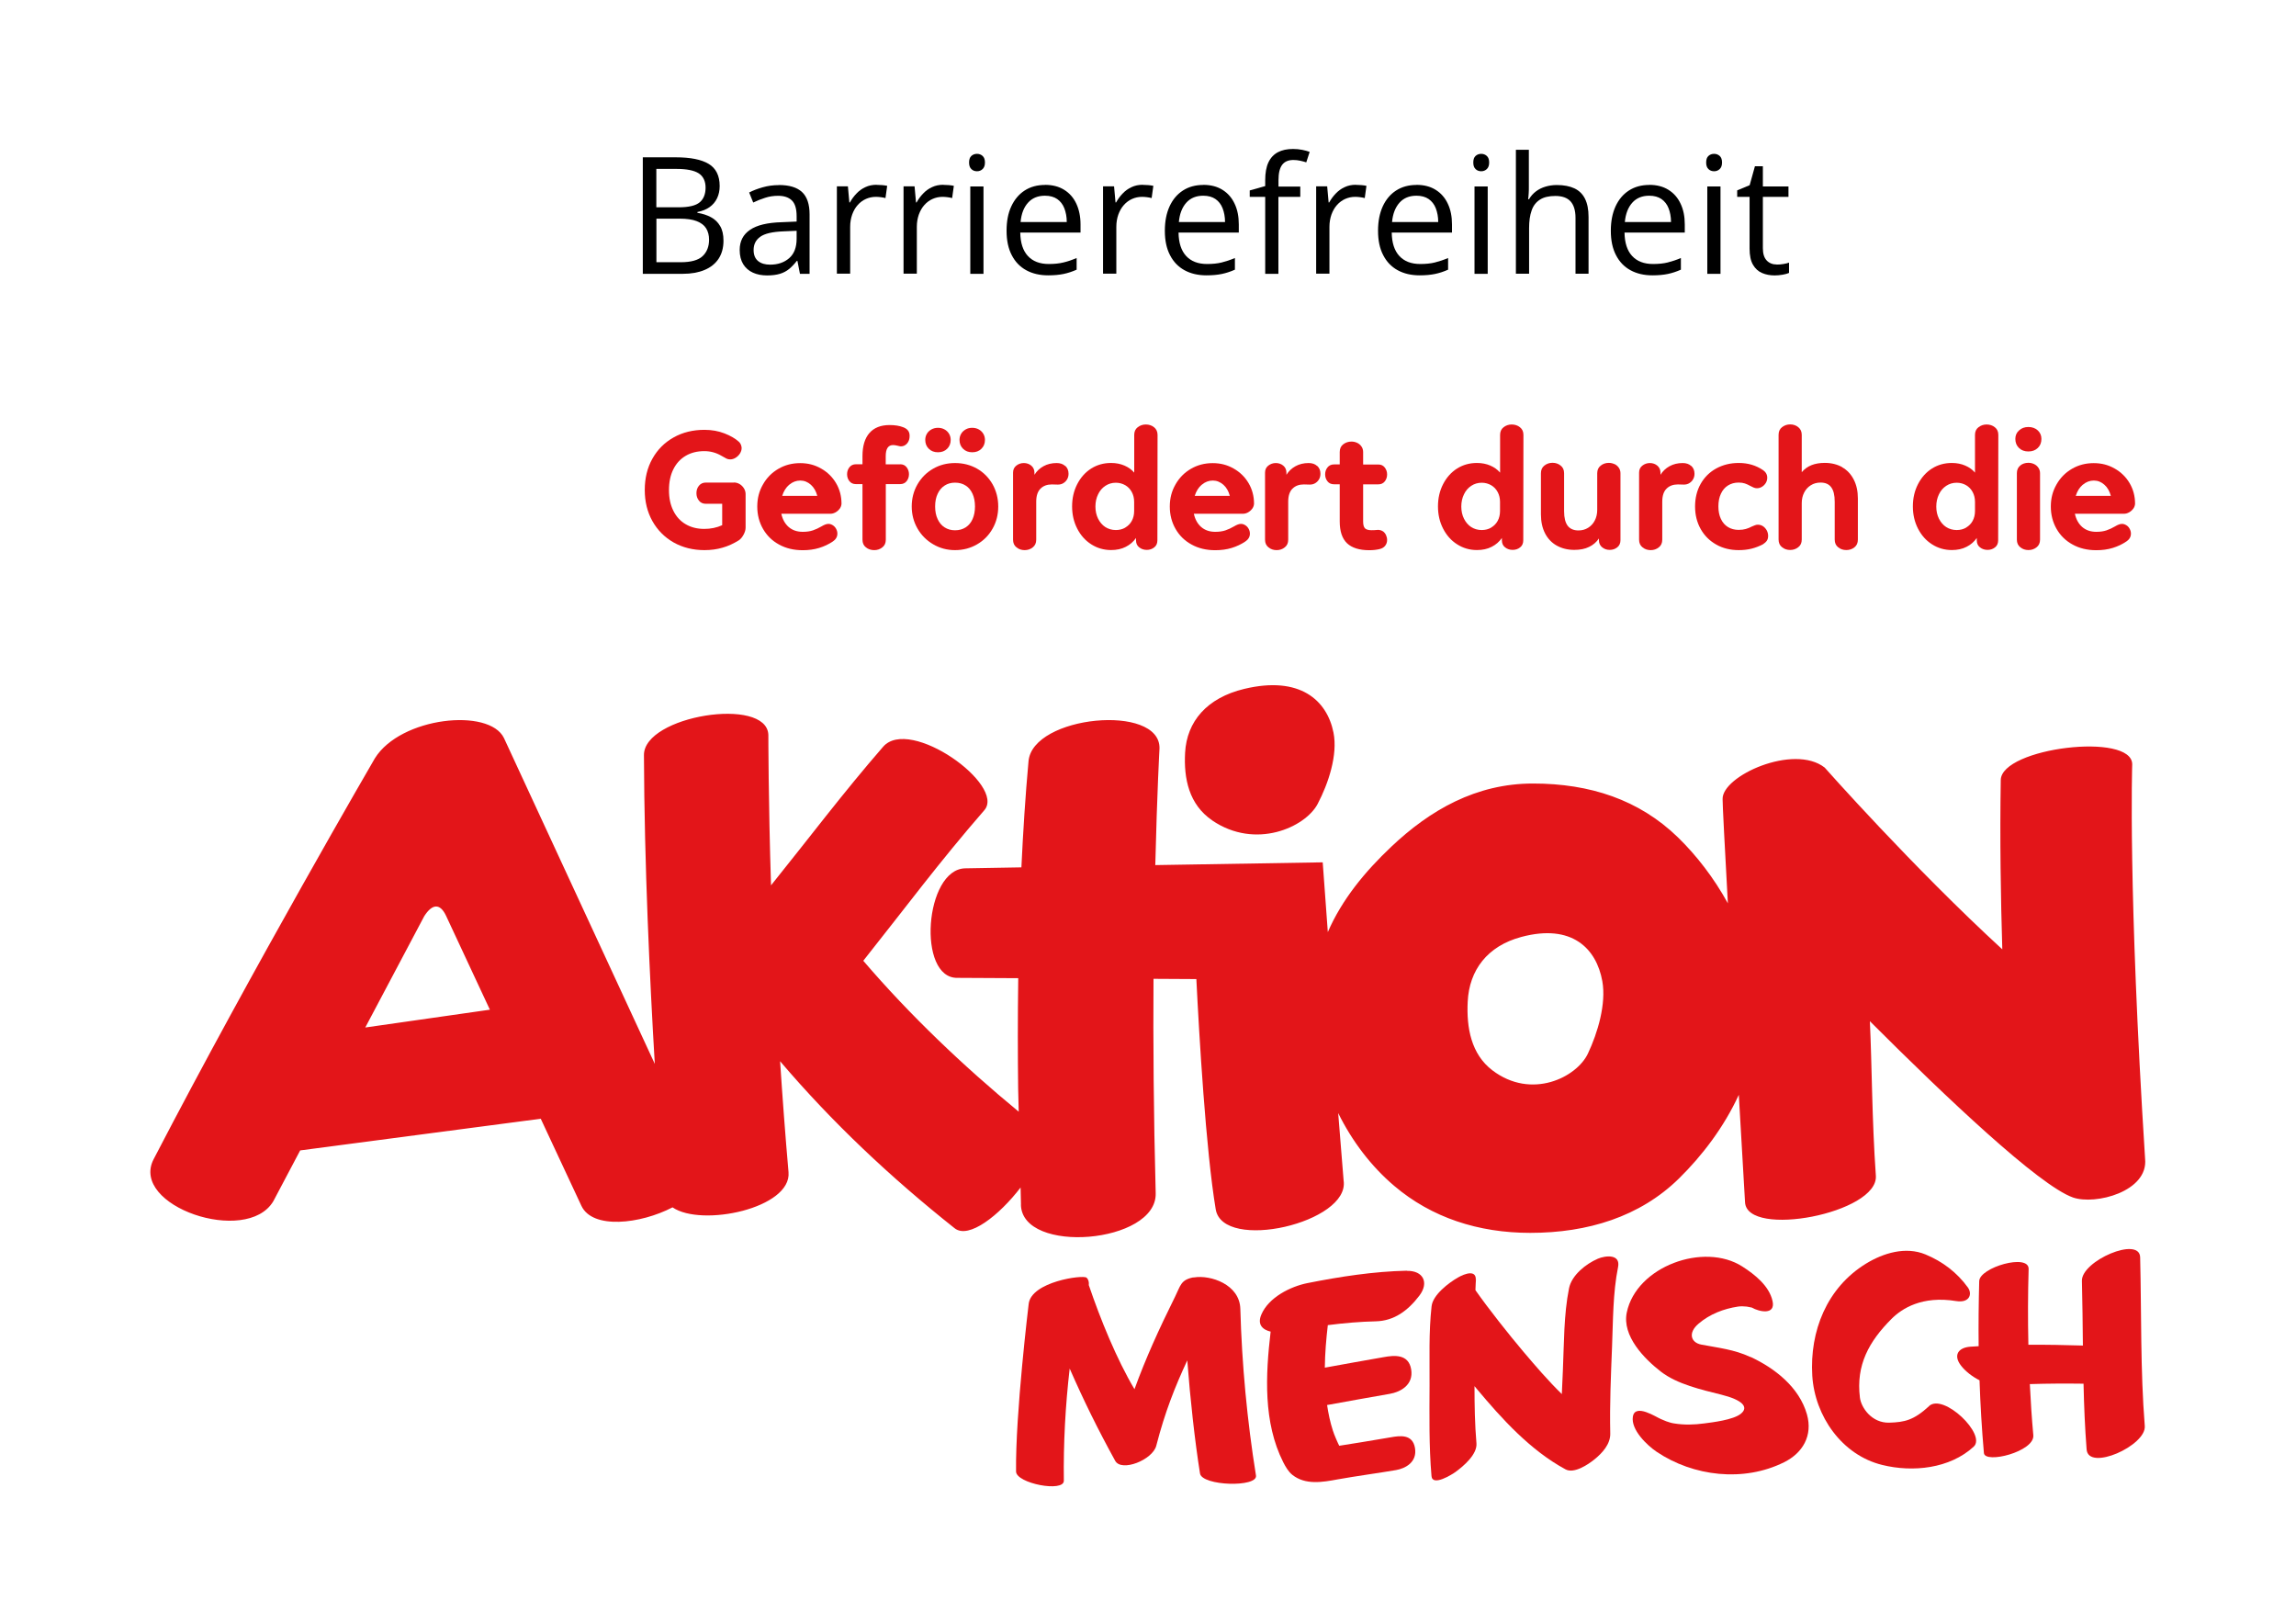 <?xml version="1.0" encoding="UTF-8"?>
<svg xmlns="http://www.w3.org/2000/svg" id="Ebene_1" version="1.1" viewBox="0 0 283.46 200.33">
  <defs>
    <style>
      .st0 {
        fill: #e31519;
      }
    </style>
  </defs>
  <g>
    <path class="st0" d="M126.04,148.7c.11,6.22,16.81,4.82,16.64-1.4-.26-9.74-.32-18.72-.27-26.47l5.29.03c.35,7.02,1.17,21.11,2.39,28.42.88,5.29,16.61,1.66,15.79-3.56l-.67-8.32c1.73,3.5,4.09,6.59,6.92,8.99,4.61,3.92,10.39,5.8,16.79,5.8,7.1,0,13.55-1.99,18.36-6.71,2.89-2.84,5.57-6.37,7.39-10.33.44,7.55.77,13.27.77,13.27.26,4.44,16.48,1.35,16.15-3.28-.49-6.96-.48-13.68-.74-19.08,9.4,9.4,20.89,20.28,25.07,21.76,2.76.97,9.33-.73,8.91-4.78-2.12-33.35-1.59-48.68-1.59-48.68.02-4.02-16.16-2.06-16.23,1.93-.12,7.3,0,14.64.19,20.9-11.03-10.12-21.93-22.44-21.93-22.44-3.81-2.98-12.71,1.03-12.6,3.91-.01.61.27,5.92.65,12.85-1.71-3.12-3.87-5.91-6.16-8.14-4.79-4.65-10.86-6.65-17.9-6.65s-12.72,3.29-17.48,7.79c-3.27,3.09-6.1,6.52-7.85,10.55l-.63-8.61-20.67.34c.22-9.05.52-14.42.52-14.42.08-5.55-15.66-4.05-16.17,1.59-.39,4.26-.67,8.7-.88,13.11l-6.93.12c-5.02.09-5.98,13.62-.96,13.52l7.5.04c-.07,4.96-.06,9.61-.01,13.65.01.52.04,1.55.07,2.83-6.84-5.63-13.49-11.97-19.19-18.63,5.3-6.67,9.35-12.15,14.94-18.58,2.7-3.1-9.19-11.63-12.49-7.84-4.92,5.66-9.13,11.26-13.84,17.11-.33-10.4-.33-18.59-.33-18.59-.21-4.77-15.38-2.36-15.36,2.51.05,13.48.72,27.69,1.34,38.12l-18.62-40.22c-1.81-3.76-12.76-2.62-15.94,2.5,0,0-15.02,25.8-27.31,49.48-3,5.78,11.48,10.71,14.77,5.2l3.32-6.28,29.7-3.91,5.02,10.75c1.37,2.93,7.26,2.26,11.25.19,3.6,2.47,14.71.11,14.32-4.34-.41-4.69-.75-9.28-1.04-13.7,6.43,7.56,13.66,14.36,21.55,20.62,1.74,1.38,5.51-1.6,8.14-5.03.02,1.09.04,1.87.05,2.11ZM181.2,123.65c.19-3.9,2.43-6.87,6.62-7.99,6.24-1.67,9.27,1.42,10,5.46.5,2.79-.57,6.38-1.78,8.94-1.37,2.91-6.95,5.75-11.8,2.06-2.62-2-3.2-5.26-3.04-8.47ZM45.09,126.85l7.29-13.76c.97-1.51,1.94-1.65,2.7-.02l5.4,11.57-15.39,2.2Z"></path>
    <path class="st0" d="M149.66,101.28c5.35,3.64,11.49.84,13.01-2.03,1.33-2.53,2.51-6.06,1.96-8.82-.8-3.99-4.15-7.04-11.02-5.39-4.62,1.11-7.09,4.03-7.3,7.88-.17,3.17.46,6.39,3.36,8.36Z"></path>
    <path class="st0" d="M257.03,158.12c.07,2.66.09,5.32.12,7.98-2.24-.07-4.48-.11-6.73-.1-.07-3.13-.06-6.26.03-9.35.05-1.96-6.06-.2-6.1,1.5-.07,2.66-.1,5.34-.07,8.03-.33.02-.67.03-1,.06-1.5.1-2.19,1.04-1.16,2.36.53.68,1.36,1.33,2.27,1.79.1,3.01.28,6.02.54,8.98.12,1.37,6.28-.17,6.1-2.2-.19-2.08-.33-4.19-.43-6.31,2.2-.07,4.42-.08,6.63-.05.06,2.71.17,5.42.38,8.12.22,2.73,7.38-.48,7.18-2.9-.55-6.91-.4-13.89-.57-20.82-.07-2.66-7.25.44-7.19,2.9Z"></path>
    <path class="st0" d="M238.16,173.58c-1.91,1.75-3.02,1.98-4.92,2.04-2.15.06-3.47-1.85-3.62-3.11-.49-3.99,1.1-6.9,3.91-9.71,1.27-1.26,3.74-2.88,7.98-2.19,1.65.26,2.02-.87,1.44-1.68-1.35-1.86-3.12-3.2-5.24-4.08-2.45-1.01-5.2-.17-7.34,1.14-4.83,2.97-6.96,8.32-6.63,13.83.31,4.98,3.65,9.8,8.64,11.02,3.77.93,8.33.46,11.29-2.26,1.61-1.48-3.73-6.64-5.52-5.01Z"></path>
    <path class="st0" d="M216.09,167.51c-2-.93-3.92-1.12-6.06-1.53-1.26-.24-1.68-1.43-.33-2.58,1.38-1.18,3.09-1.84,4.87-2.11.38-.06.71-.03,1.08,0,0,0,.51.11.62.12.94.54,2.94.95,2.57-.78-.4-1.89-2.22-3.32-3.74-4.29-4.73-3.03-13.07-.02-14.26,5.67-.61,2.91,2.17,5.73,4.21,7.31,2.02,1.56,5.02,2.23,7.45,2.84,2.57.64,3.46,1.52,2.42,2.36-.94.76-3.51,1.06-4.5,1.19-1.27.17-2.49.21-3.76,0-.36-.05-.61-.15-.95-.26-.02,0-.61-.25-.67-.28-.5-.19-3.18-1.99-3.45-.29-.26,1.62,1.76,3.54,2.93,4.33,4.53,3.05,10.74,3.78,15.73,1.3,2.33-1.15,3.57-3.31,2.83-5.92-.95-3.34-3.95-5.69-6.97-7.09Z"></path>
    <path class="st0" d="M197.25,155.39c-1.44.62-3.21,2.01-3.54,3.64-.66,3.29-.61,6.81-.76,10.15-.04.97-.09,1.94-.13,2.91-1.7-1.66-3.26-3.48-4.75-5.24-1.79-2.12-4.26-5.23-5.91-7.58,0-.04,0-.09,0-.13,0-.25.02-.5.03-.75,0-.14.08-.92,0-.27.16-1.45-1.34-.91-2.19-.42-1.15.66-3.11,2.14-3.26,3.56-.36,3.22-.23,6.5-.25,9.73-.01,3.73-.08,7.5.24,11.22.12,1.34,2.58-.23,2.96-.5,1-.73,2.71-2.18,2.59-3.55-.2-2.33-.24-4.69-.24-7.05.1.12.19.24.29.35,3.12,3.73,6.62,7.58,10.94,9.92,1.06.58,2.82-.61,3.57-1.22.97-.78,2-1.9,1.96-3.22-.08-3.55.08-7.12.22-10.67.13-3.24.1-6.65.74-9.84.34-1.65-1.53-1.46-2.52-1.04Z"></path>
    <path class="st0" d="M173.7,156.86c-4.11.09-8.25.73-12.28,1.53-2.11.42-4.79,1.77-5.69,3.87-.55,1.27.17,1.89,1.14,2.12-.63,5.37-.92,11.2,1.55,16.11.28.55.64,1.18,1.13,1.57,1.61,1.28,3.72.91,5.6.56,2.1-.38,5.11-.79,7.21-1.15,1.13-.2,2.63-.96,2.33-2.73-.3-1.75-1.88-1.51-3.01-1.31-2.58.45-4.83.8-6.34,1.04-.12-.21-.64-1.38-.79-1.89-.33-1.02-.55-2.07-.71-3.14.11-.01.21-.03.3-.05,2.48-.45,4.96-.9,7.45-1.33,1.28-.22,2.95-1.08,2.63-3.02-.32-1.93-2.11-1.74-3.39-1.51-2.42.42-4.85.86-7.27,1.3.02-1.77.17-3.54.37-5.25,2.03-.26,4.05-.43,5.91-.47,2.3-.05,4-1.34,5.4-3.18,1.21-1.6.47-3.09-1.55-3.05Z"></path>
    <path class="st0" d="M147.43,157.69c-.08,0-.15,0-.23.02-1.43.32-1.46,1.01-2.12,2.34-2,4.03-3.64,7.64-5.02,11.44-2.21-3.73-4.2-8.62-5.62-12.8,0-.01-.01-.02-.02-.03.04-.39-.03-.71-.28-.94-.44-.38-6.81.49-7.14,3.23,0,0-1.65,13.59-1.56,20.7.02,1.47,5.93,2.61,5.9,1.13-.06-4.65.19-9.25.72-13.84,1.75,3.99,3.49,7.52,5.62,11.39.78,1.41,4.61-.11,5.07-1.86,1.08-4.19,2.32-7.3,3.83-10.54.36,4.75.93,9.93,1.57,13.96.25,1.55,7.15,1.75,6.91.25-1.09-6.78-1.74-13.7-1.93-20.56-.08-3.05-3.71-4.22-5.71-3.89Z"></path>
  </g>
  <g>
    <path class="st0" d="M90.61,59.56c.25,0,.49.07.71.2.22.13.39.31.53.53.13.22.2.45.2.7v4.13c0,.28-.08.57-.25.88-.17.31-.36.55-.59.7-.66.41-1.33.72-2.02.91-.68.2-1.42.3-2.22.3-1.42,0-2.69-.32-3.81-.95-1.12-.64-1.99-1.52-2.62-2.64-.63-1.13-.94-2.4-.94-3.84s.31-2.73.94-3.85c.63-1.13,1.5-2,2.62-2.63,1.12-.63,2.39-.94,3.81-.94.9,0,1.73.15,2.47.44.75.29,1.35.64,1.8,1.05.11.11.19.23.24.37.05.14.08.27.08.39,0,.23-.07.44-.2.66-.13.21-.31.39-.53.53-.22.14-.45.21-.69.21-.16,0-.31-.03-.45-.1-.14-.07-.36-.19-.65-.36-.64-.37-1.33-.56-2.09-.56-.87,0-1.64.19-2.3.58-.66.39-1.16.94-1.52,1.66-.36.72-.54,1.58-.54,2.57s.18,1.83.54,2.55c.36.72.86,1.28,1.52,1.66.66.39,1.42.58,2.3.58.8,0,1.53-.15,2.21-.46v-2.64h-2.01c-.37,0-.66-.13-.86-.39-.21-.26-.31-.57-.31-.92s.1-.67.31-.92c.21-.26.49-.39.86-.39h3.44Z"></path>
    <path class="st0" d="M103.67,62.79c-.14.19-.31.34-.52.46-.21.11-.41.17-.63.17h-6.06c.15.69.45,1.23.9,1.63.46.4,1.04.6,1.74.6.49,0,.91-.06,1.26-.18.35-.12.7-.28,1.04-.48.19-.11.34-.19.48-.24.13-.05.26-.08.4-.08.19,0,.36.06.54.17.17.11.31.26.41.45.1.19.15.38.15.58,0,.4-.19.72-.56.97-.5.34-1.07.61-1.69.8-.62.19-1.3.28-2.03.28-1.1,0-2.07-.23-2.92-.7-.85-.46-1.51-1.11-1.98-1.93-.47-.82-.71-1.74-.71-2.76s.23-1.9.7-2.72c.46-.82,1.1-1.47,1.91-1.94.81-.47,1.7-.7,2.68-.7s1.8.22,2.58.66c.78.44,1.4,1.04,1.85,1.8.45.76.68,1.61.68,2.55-.01.23-.09.43-.23.63ZM97.44,59.83c-.4.34-.69.8-.87,1.38h4.33c-.15-.57-.41-1.03-.79-1.37-.38-.34-.82-.52-1.31-.52s-.95.17-1.35.51Z"></path>
    <path class="st0" d="M111.13,57.31c.34,0,.61.12.8.37.19.25.29.53.29.86s-.1.62-.29.86c-.19.24-.46.36-.8.36h-1.77v6.86c0,.41-.14.73-.43.95-.29.23-.62.34-1,.34s-.74-.11-1.02-.34c-.29-.22-.43-.54-.43-.95v-6.86h-.81c-.34,0-.61-.12-.8-.36-.19-.24-.29-.52-.29-.86s.1-.62.29-.86c.19-.24.46-.37.8-.37h.81v-1.01c0-1.25.29-2.2.86-2.85.58-.66,1.41-.98,2.49-.98.66,0,1.21.09,1.65.26.26.09.47.23.61.4.14.17.21.4.21.68,0,.38-.1.69-.31.93-.21.24-.46.36-.77.36-.08,0-.22-.03-.42-.08-.2-.05-.38-.08-.54-.08-.61,0-.91.46-.91,1.37v1.01h1.77Z"></path>
    <path class="st0" d="M115.21,67.19c-.82-.48-1.47-1.13-1.94-1.95-.47-.82-.71-1.73-.71-2.72s.24-1.92.71-2.73,1.11-1.46,1.93-1.93c.81-.47,1.72-.7,2.71-.7s1.9.23,2.71.69c.81.46,1.45,1.11,1.92,1.93.46.82.7,1.74.7,2.74s-.23,1.92-.7,2.74c-.46.82-1.1,1.47-1.92,1.94-.81.47-1.72.71-2.71.71s-1.88-.24-2.7-.72ZM114.67,55.4c-.29-.28-.44-.65-.44-1.1,0-.28.07-.53.2-.75.13-.23.32-.4.56-.54.24-.13.51-.2.81-.2s.58.07.81.2c.24.13.42.31.56.54.13.22.2.48.2.75,0,.45-.15.82-.44,1.1-.29.29-.67.43-1.13.43s-.84-.14-1.13-.43ZM119.22,65.1c.37-.24.66-.58.85-1.02.2-.44.3-.96.3-1.56s-.1-1.12-.3-1.56c-.2-.44-.48-.79-.85-1.02-.37-.24-.81-.36-1.31-.36s-.92.12-1.29.36c-.37.24-.66.58-.86,1.02-.21.44-.31.96-.31,1.56s.1,1.12.31,1.56c.2.44.49.79.86,1.02.37.24.8.36,1.29.36s.94-.12,1.31-.36ZM118.9,55.4c-.29-.28-.44-.65-.44-1.1,0-.28.07-.53.2-.75.13-.23.32-.4.56-.54s.51-.2.81-.2.58.07.81.2c.24.13.42.31.56.54.13.22.2.48.2.75,0,.45-.15.82-.44,1.1-.29.29-.67.43-1.13.43s-.84-.14-1.13-.43Z"></path>
    <path class="st0" d="M131.52,57.51c.26.24.4.56.4.97,0,.24-.05.46-.16.66-.11.2-.26.36-.46.49-.2.13-.43.19-.7.19l-.74-.02c-.58,0-1.05.17-1.4.52s-.53.88-.53,1.61v4.69c0,.41-.14.73-.43.95-.28.23-.62.34-1,.34s-.72-.11-1-.34c-.29-.22-.43-.54-.43-.95v-8.27c0-.37.13-.66.4-.87.26-.21.58-.32.93-.32s.67.11.92.32.39.5.39.87v.26c.28-.45.65-.8,1.12-1.06.47-.26,1.01-.39,1.62-.39.44,0,.79.12,1.05.36Z"></path>
    <path class="st0" d="M142.48,52.74c.28.23.43.54.43.95l-.02,13c0,.39-.13.68-.39.88-.26.21-.57.31-.92.31s-.67-.1-.93-.31c-.27-.2-.4-.5-.4-.88v-.28c-.32.46-.74.83-1.26,1.09-.52.27-1.13.4-1.82.4-.9,0-1.72-.24-2.45-.71-.74-.47-1.31-1.12-1.73-1.94-.42-.82-.63-1.73-.63-2.74s.21-1.92.63-2.74c.42-.82.99-1.46,1.72-1.93.73-.46,1.55-.69,2.46-.69.61,0,1.16.11,1.65.32.49.21.89.5,1.21.87v-4.65c0-.41.14-.73.43-.95.28-.22.62-.34,1-.34s.74.11,1.02.34ZM138.93,65.12c.34-.2.61-.47.8-.82.19-.35.29-.76.29-1.22v-1.13c0-.45-.1-.86-.29-1.21-.19-.36-.46-.64-.8-.84-.35-.2-.74-.31-1.17-.31-.48,0-.91.13-1.29.38-.38.25-.69.6-.9,1.05-.22.45-.33.95-.33,1.51s.11,1.06.33,1.5c.22.44.52.79.89,1.03.38.24.81.37,1.3.37.44,0,.83-.1,1.17-.3Z"></path>
    <path class="st0" d="M154.6,62.79c-.14.19-.31.34-.52.46-.2.11-.41.17-.63.17h-6.06c.15.69.45,1.23.9,1.63.46.4,1.04.6,1.74.6.49,0,.91-.06,1.26-.18.35-.12.7-.28,1.04-.48.19-.11.34-.19.48-.24.13-.05.26-.08.4-.08.19,0,.36.06.54.17.17.11.31.26.41.45.1.19.15.38.15.58,0,.4-.19.72-.56.97-.5.34-1.07.61-1.69.8-.62.19-1.3.28-2.03.28-1.1,0-2.07-.23-2.92-.7-.85-.46-1.51-1.11-1.98-1.93-.47-.82-.71-1.74-.71-2.76s.23-1.9.7-2.72c.46-.82,1.1-1.47,1.91-1.94.81-.47,1.7-.7,2.68-.7s1.8.22,2.58.66c.78.44,1.4,1.04,1.85,1.8.45.76.68,1.61.68,2.55-.01.23-.09.43-.23.63ZM148.37,59.83c-.4.34-.69.8-.87,1.38h4.33c-.15-.57-.41-1.03-.79-1.37-.39-.34-.82-.52-1.31-.52s-.95.17-1.35.51Z"></path>
    <path class="st0" d="M162.62,57.51c.26.24.4.56.4.97,0,.24-.05.46-.16.66-.11.2-.26.36-.46.49-.2.13-.43.19-.7.19l-.73-.02c-.58,0-1.05.17-1.4.52-.35.34-.53.88-.53,1.61v4.69c0,.41-.14.73-.43.95-.28.23-.62.34-1,.34s-.72-.11-1-.34c-.29-.22-.43-.54-.43-.95v-8.27c0-.37.13-.66.4-.87s.58-.32.93-.32.67.11.92.32.39.5.39.87v.26c.28-.45.65-.8,1.12-1.06s1.01-.39,1.62-.39c.44,0,.79.12,1.05.36Z"></path>
    <path class="st0" d="M170.7,65.56c.18.12.31.28.41.48.09.2.14.4.14.62,0,.27-.08.5-.24.71-.16.2-.39.34-.69.41-.37.09-.8.14-1.27.14-1.23,0-2.15-.29-2.75-.86-.6-.58-.9-1.47-.9-2.69v-4.59h-.71c-.34,0-.61-.12-.8-.36-.19-.24-.29-.52-.29-.86s.1-.62.29-.86c.19-.24.46-.37.8-.37h.71v-1.53c0-.41.14-.73.43-.95.28-.22.63-.34,1.02-.34.24,0,.47.05.69.15.22.1.4.25.54.45.14.2.21.43.21.7v1.53h1.87c.34,0,.61.12.8.37.19.25.29.53.29.86s-.1.62-.29.86c-.19.24-.46.36-.8.36h-1.87v4.59c0,.41.08.69.23.84.15.15.42.23.8.23.23,0,.4,0,.53-.02.13-.01.21-.02.27-.02.22,0,.43.06.61.18Z"></path>
    <path class="st0" d="M187.65,52.74c.29.23.43.54.43.95l-.02,13c0,.39-.13.68-.39.88-.26.21-.57.31-.92.31s-.67-.1-.93-.31c-.27-.2-.4-.5-.4-.88v-.28c-.32.46-.74.83-1.26,1.09-.52.27-1.13.4-1.82.4-.9,0-1.72-.24-2.45-.71-.74-.47-1.31-1.12-1.73-1.94-.42-.82-.63-1.73-.63-2.74s.21-1.92.63-2.74c.42-.82.99-1.46,1.72-1.93.73-.46,1.55-.69,2.46-.69.61,0,1.16.11,1.65.32.49.21.89.5,1.21.87v-4.65c0-.41.14-.73.43-.95.28-.22.62-.34,1-.34s.74.11,1.02.34ZM184.1,65.12c.34-.2.61-.47.8-.82.19-.35.29-.76.29-1.22v-1.13c0-.45-.1-.86-.29-1.21-.19-.36-.46-.64-.8-.84-.35-.2-.74-.31-1.17-.31-.48,0-.91.13-1.29.38-.38.25-.69.6-.9,1.05-.22.45-.33.95-.33,1.51s.11,1.06.33,1.5c.22.44.52.79.89,1.03.38.24.81.37,1.3.37.44,0,.83-.1,1.17-.3Z"></path>
    <path class="st0" d="M199.31,57.28c.22.1.4.25.54.45.14.2.21.43.21.69v8.27c0,.37-.13.66-.39.87-.26.21-.57.32-.94.32s-.67-.11-.93-.32c-.26-.21-.4-.5-.4-.87v-.22c-.3.45-.71.8-1.21,1.04-.5.25-1.11.37-1.83.37-.82,0-1.54-.18-2.17-.53-.62-.35-1.1-.85-1.44-1.51-.34-.66-.51-1.44-.51-2.35v-5.07c0-.41.14-.73.43-.95.29-.23.62-.34,1-.34s.72.11,1,.34c.29.22.43.54.43.95v4.69c0,.81.15,1.4.44,1.79.29.38.74.58,1.33.58.45,0,.85-.11,1.2-.33.35-.22.63-.52.82-.9.2-.38.3-.82.3-1.31v-4.51c0-.41.14-.73.43-.95.28-.23.62-.34,1-.34.24,0,.47.05.69.15Z"></path>
    <path class="st0" d="M208.8,57.51c.26.24.4.56.4.97,0,.24-.05.46-.16.66-.11.2-.26.36-.46.49-.2.13-.43.19-.69.19l-.74-.02c-.58,0-1.05.17-1.4.52-.35.34-.53.88-.53,1.61v4.69c0,.41-.14.73-.43.95-.29.23-.62.34-1,.34s-.72-.11-1-.34c-.29-.22-.43-.54-.43-.95v-8.27c0-.37.13-.66.4-.87.27-.21.58-.32.93-.32s.67.11.92.32.39.5.39.87v.26c.28-.45.65-.8,1.12-1.06.47-.26,1.01-.39,1.62-.39.44,0,.79.12,1.05.36Z"></path>
    <path class="st0" d="M211.88,67.22c-.82-.46-1.46-1.1-1.92-1.92-.46-.82-.69-1.75-.69-2.78s.23-1.98.69-2.79,1.1-1.45,1.92-1.9c.82-.45,1.75-.68,2.78-.68,1.13,0,2.12.29,2.98.87.36.24.54.56.54.95,0,.24-.06.45-.18.65-.12.19-.27.35-.47.47-.19.12-.4.18-.63.18-.13,0-.27-.03-.41-.09-.14-.06-.27-.12-.39-.19-.24-.13-.46-.24-.68-.31-.21-.07-.47-.11-.77-.11-.5,0-.94.12-1.32.36-.38.24-.67.58-.87,1.02-.21.44-.31.96-.31,1.56s.1,1.11.31,1.55c.2.44.5.77.87,1s.82.35,1.32.35c.33,0,.63-.04.88-.11.26-.07.51-.18.76-.31.12-.05.24-.1.37-.15.13-.05.24-.07.35-.07.24,0,.45.06.65.19.19.13.34.3.46.51.11.21.17.44.17.68s-.05.44-.16.6c-.11.16-.27.3-.48.44-.46.24-.93.42-1.41.54s-1.01.18-1.59.18c-1.03,0-1.96-.23-2.78-.69Z"></path>
    <path class="st0" d="M227.43,57.68c.62.35,1.09.86,1.43,1.52.34.66.51,1.44.51,2.34v5.07c0,.41-.14.73-.42.95-.28.23-.62.34-1.01.34s-.72-.11-1-.34c-.29-.22-.43-.54-.43-.95v-4.67c0-.81-.14-1.4-.43-1.79s-.72-.58-1.32-.58c-.45,0-.85.11-1.2.33-.35.22-.63.52-.82.9-.2.38-.3.82-.3,1.31v4.49c0,.41-.14.73-.43.95-.29.23-.62.34-1,.34s-.72-.11-1-.34c-.29-.22-.43-.54-.43-.95v-12.92c0-.41.14-.73.43-.95.28-.22.62-.34,1-.34s.72.11,1,.34c.28.23.43.54.43.95v4.61c.64-.77,1.58-1.15,2.84-1.15.82,0,1.54.18,2.16.53Z"></path>
    <path class="st0" d="M246.28,52.74c.29.23.43.54.43.95l-.02,13c0,.39-.13.68-.39.88-.26.21-.57.31-.92.31s-.67-.1-.93-.31c-.27-.2-.4-.5-.4-.88v-.28c-.32.46-.74.83-1.26,1.09-.52.27-1.13.4-1.82.4-.9,0-1.72-.24-2.45-.71-.74-.47-1.31-1.12-1.73-1.94-.42-.82-.63-1.73-.63-2.74s.21-1.92.63-2.74c.42-.82.99-1.46,1.72-1.93.73-.46,1.55-.69,2.46-.69.61,0,1.16.11,1.65.32.49.21.9.5,1.21.87v-4.65c0-.41.14-.73.43-.95.29-.22.62-.34,1-.34s.74.11,1.02.34ZM242.74,65.12c.34-.2.61-.47.8-.82.19-.35.29-.76.29-1.22v-1.13c0-.45-.1-.86-.29-1.21-.19-.36-.46-.64-.8-.84-.34-.2-.74-.31-1.17-.31-.48,0-.91.13-1.29.38-.38.25-.69.6-.9,1.05-.22.45-.33.95-.33,1.51s.11,1.06.33,1.5c.22.44.52.79.89,1.03.38.24.81.37,1.3.37.44,0,.83-.1,1.17-.3Z"></path>
    <path class="st0" d="M249.26,55.3c-.3-.29-.45-.66-.45-1.12,0-.42.15-.78.46-1.05.3-.28.69-.42,1.15-.42s.86.14,1.16.42.45.63.45,1.05c0,.46-.15.84-.45,1.12-.3.29-.69.43-1.16.43s-.86-.14-1.16-.43ZM249.41,57.47c.28-.23.62-.34,1.01-.34.24,0,.47.05.69.15.22.1.4.25.54.45.14.2.21.43.21.69v8.19c0,.41-.14.73-.43.95-.29.23-.62.34-1,.34s-.72-.11-1-.34c-.29-.22-.43-.54-.43-.95v-8.19c0-.41.14-.73.42-.95Z"></path>
    <path class="st0" d="M263.37,62.79c-.14.19-.31.34-.52.46-.21.11-.41.17-.63.17h-6.06c.15.69.45,1.23.9,1.63.46.4,1.04.6,1.74.6.49,0,.91-.06,1.26-.18.35-.12.7-.28,1.04-.48.19-.11.34-.19.48-.24.13-.05.27-.08.4-.08.19,0,.36.06.54.17s.31.26.41.45c.1.19.15.38.15.58,0,.4-.19.72-.56.97-.5.34-1.07.61-1.69.8-.62.19-1.3.28-2.03.28-1.1,0-2.07-.23-2.92-.7-.85-.46-1.51-1.11-1.98-1.93-.47-.82-.71-1.74-.71-2.76s.23-1.9.7-2.72c.46-.82,1.1-1.47,1.91-1.94.81-.47,1.7-.7,2.68-.7s1.8.22,2.58.66c.78.44,1.4,1.04,1.85,1.8.45.76.68,1.61.68,2.55-.01.23-.09.43-.23.63ZM257.14,59.83c-.4.34-.69.8-.87,1.38h4.33c-.15-.57-.41-1.03-.79-1.37-.38-.34-.82-.52-1.31-.52s-.95.17-1.35.51Z"></path>
  </g>
  <g>
    <path d="M79.37,19.42h4.07c1.8,0,3.15.27,4.05.81s1.36,1.45,1.36,2.74c0,.56-.11,1.06-.32,1.5-.21.44-.52.81-.93,1.1-.41.29-.91.49-1.5.6v.1c.63.1,1.19.28,1.67.54.49.26.87.63,1.14,1.1.28.47.41,1.07.41,1.8,0,.89-.21,1.63-.61,2.24-.41.61-.99,1.07-1.74,1.38-.75.31-1.63.47-2.66.47h-4.95v-14.38ZM81.04,25.59h2.75c1.25,0,2.12-.21,2.6-.62s.72-1.02.72-1.81-.29-1.41-.86-1.77c-.57-.36-1.49-.54-2.74-.54h-2.48v4.74ZM81.04,26.99v5.38h2.99c1.28,0,2.18-.25,2.71-.75.53-.5.8-1.18.8-2.03,0-.54-.12-1.01-.36-1.4s-.63-.68-1.16-.89c-.53-.21-1.25-.31-2.14-.31h-2.84Z"></path>
    <path d="M96.16,22.84c1.29,0,2.24.29,2.86.87.62.58.93,1.5.93,2.76v7.33h-1.19l-.31-1.59h-.08c-.3.39-.62.72-.94.99-.33.27-.71.47-1.14.6s-.96.2-1.58.2c-.66,0-1.24-.11-1.75-.34-.51-.23-.91-.58-1.2-1.04-.29-.47-.44-1.06-.44-1.77,0-1.08.43-1.9,1.28-2.48.85-.58,2.15-.89,3.89-.94l1.86-.08v-.66c0-.93-.2-1.58-.6-1.96s-.96-.56-1.69-.56c-.56,0-1.1.08-1.61.25-.51.16-1,.36-1.46.58l-.5-1.24c.48-.25,1.04-.46,1.67-.64.63-.18,1.29-.27,1.99-.27ZM98.35,28.49l-1.64.07c-1.34.05-2.29.27-2.84.66-.55.39-.83.93-.83,1.64,0,.62.19,1.07.56,1.37.37.3.87.44,1.48.44.96,0,1.74-.27,2.35-.8.61-.53.92-1.33.92-2.39v-.99Z"></path>
    <path d="M108.22,22.82c.22,0,.44.01.68.03.24.02.45.05.63.09l-.21,1.51c-.18-.05-.37-.08-.59-.11s-.42-.04-.61-.04c-.43,0-.84.09-1.22.26-.38.17-.72.42-1.01.75-.29.32-.51.71-.68,1.17-.16.46-.25.96-.25,1.52v5.78h-1.64v-10.78h1.36l.18,1.99h.07c.22-.4.49-.77.81-1.1.31-.33.68-.6,1.1-.79.42-.2.88-.29,1.39-.29Z"></path>
    <path d="M116.45,22.82c.22,0,.44.01.68.03.24.02.45.05.63.09l-.21,1.51c-.18-.05-.37-.08-.59-.11s-.42-.04-.61-.04c-.43,0-.84.09-1.22.26-.38.17-.72.42-1.01.75-.29.32-.51.71-.68,1.17-.16.46-.25.96-.25,1.52v5.78h-1.64v-10.78h1.36l.18,1.99h.07c.22-.4.49-.77.81-1.1.31-.33.68-.6,1.1-.79.42-.2.88-.29,1.39-.29Z"></path>
    <path d="M120.62,18.99c.27,0,.5.09.69.26.19.17.29.44.29.81s-.1.63-.29.81c-.19.18-.42.27-.69.27-.28,0-.52-.09-.7-.27-.19-.18-.28-.45-.28-.81s.09-.64.28-.81c.19-.17.42-.26.7-.26ZM121.42,23.02v10.78h-1.63v-10.78h1.63Z"></path>
    <path d="M129.02,22.82c.92,0,1.7.2,2.36.61.66.41,1.16.98,1.5,1.71s.52,1.58.52,2.56v1.01h-7.44c.02,1.27.33,2.23.94,2.89.61.66,1.47.99,2.58.99.68,0,1.28-.06,1.81-.19.52-.12,1.07-.31,1.63-.55v1.44c-.54.24-1.08.42-1.62.53-.53.11-1.17.17-1.89.17-1.04,0-1.94-.21-2.71-.63-.77-.42-1.37-1.04-1.79-1.86-.43-.82-.64-1.82-.64-3.01s.19-2.17.58-3.01.94-1.5,1.65-1.96,1.55-.69,2.51-.69ZM129,24.16c-.87,0-1.57.29-2.08.86-.52.57-.83,1.37-.92,2.39h5.7c0-.64-.11-1.21-.3-1.7-.19-.49-.49-.87-.88-1.14-.39-.27-.9-.41-1.51-.41Z"></path>
    <path d="M141.08,22.82c.22,0,.44.01.68.03.24.02.45.05.63.09l-.21,1.51c-.18-.05-.37-.08-.59-.11s-.42-.04-.61-.04c-.43,0-.84.09-1.22.26-.38.17-.72.42-1.01.75-.29.32-.51.71-.68,1.17-.16.46-.25.96-.25,1.52v5.78h-1.64v-10.78h1.36l.18,1.99h.07c.22-.4.49-.77.81-1.1.31-.33.68-.6,1.1-.79.42-.2.88-.29,1.39-.29Z"></path>
    <path d="M148.56,22.82c.92,0,1.7.2,2.36.61.66.41,1.16.98,1.5,1.71.35.73.52,1.58.52,2.56v1.01h-7.44c.02,1.27.33,2.23.94,2.89s1.47.99,2.58.99c.68,0,1.29-.06,1.81-.19s1.07-.31,1.63-.55v1.44c-.54.24-1.08.42-1.62.53-.53.11-1.17.17-1.89.17-1.04,0-1.94-.21-2.71-.63s-1.37-1.04-1.79-1.86c-.43-.82-.64-1.82-.64-3.01s.2-2.17.58-3.01c.39-.85.94-1.5,1.65-1.96s1.55-.69,2.51-.69ZM148.54,24.16c-.87,0-1.57.29-2.08.86s-.83,1.37-.92,2.39h5.7c0-.64-.11-1.21-.3-1.7-.19-.49-.49-.87-.88-1.14s-.9-.41-1.51-.41Z"></path>
    <path d="M160.52,24.3h-2.69v9.5h-1.63v-9.5h-1.91v-.79l1.91-.54v-.72c0-.9.13-1.64.4-2.21.27-.57.66-.98,1.17-1.25.51-.27,1.13-.4,1.87-.4.41,0,.79.04,1.14.11.34.07.65.15.91.25l-.42,1.29c-.22-.07-.47-.14-.75-.2-.28-.06-.56-.09-.85-.09-.62,0-1.08.2-1.38.6-.3.4-.45,1.03-.45,1.89v.79h2.69v1.28Z"></path>
    <path d="M167.39,22.82c.22,0,.44.01.68.03.24.02.45.05.63.09l-.21,1.51c-.18-.05-.37-.08-.59-.11s-.42-.04-.61-.04c-.43,0-.84.09-1.22.26s-.72.42-1.01.75c-.29.32-.51.71-.68,1.17-.16.46-.25.96-.25,1.52v5.78h-1.64v-10.78h1.36l.18,1.99h.07c.22-.4.49-.77.81-1.1.31-.33.68-.6,1.1-.79.42-.2.88-.29,1.39-.29Z"></path>
    <path d="M174.88,22.82c.92,0,1.7.2,2.36.61.66.41,1.16.98,1.5,1.71.35.73.52,1.58.52,2.56v1.01h-7.44c.02,1.27.33,2.23.94,2.89s1.47.99,2.58.99c.68,0,1.29-.06,1.81-.19s1.07-.31,1.63-.55v1.44c-.54.24-1.08.42-1.62.53-.53.11-1.17.17-1.89.17-1.04,0-1.94-.21-2.71-.63s-1.37-1.04-1.79-1.86c-.43-.82-.64-1.82-.64-3.01s.2-2.17.58-3.01c.39-.85.94-1.5,1.65-1.96s1.55-.69,2.51-.69ZM174.86,24.16c-.87,0-1.57.29-2.08.86s-.83,1.37-.92,2.39h5.7c0-.64-.11-1.21-.3-1.7-.19-.49-.49-.87-.88-1.14s-.9-.41-1.51-.41Z"></path>
    <path d="M182.87,18.99c.27,0,.5.09.69.26s.29.44.29.81-.1.63-.29.81c-.19.18-.42.27-.69.27s-.52-.09-.7-.27c-.19-.18-.28-.45-.28-.81s.09-.64.28-.81c.19-.17.42-.26.7-.26ZM183.67,23.02v10.78h-1.63v-10.78h1.63Z"></path>
    <path d="M188.75,18.5v4.57c0,.26,0,.53-.02.79-.01.27-.04.51-.07.73h.11c.22-.38.51-.7.85-.96.34-.26.74-.46,1.18-.59.44-.13.9-.2,1.4-.2.87,0,1.59.14,2.17.41s1.02.7,1.31,1.28c.29.58.44,1.32.44,2.24v7.02h-1.61v-6.91c0-.9-.21-1.57-.61-2.02-.41-.45-1.04-.67-1.88-.67-.8,0-1.44.15-1.91.46-.48.31-.82.75-1.02,1.34-.21.59-.31,1.31-.31,2.16v5.64h-1.63v-15.3h1.63Z"></path>
    <path d="M203.62,22.82c.92,0,1.7.2,2.36.61.66.41,1.16.98,1.5,1.71.35.73.52,1.58.52,2.56v1.01h-7.44c.02,1.27.33,2.23.94,2.89s1.47.99,2.58.99c.68,0,1.29-.06,1.81-.19s1.07-.31,1.63-.55v1.44c-.54.24-1.08.42-1.62.53-.53.11-1.17.17-1.89.17-1.04,0-1.94-.21-2.71-.63s-1.37-1.04-1.79-1.86c-.43-.82-.64-1.82-.64-3.01s.2-2.17.58-3.01c.39-.85.94-1.5,1.65-1.96s1.55-.69,2.51-.69ZM203.6,24.16c-.87,0-1.57.29-2.08.86s-.83,1.37-.92,2.39h5.7c0-.64-.11-1.21-.3-1.7-.19-.49-.49-.87-.88-1.14s-.9-.41-1.51-.41Z"></path>
    <path d="M211.62,18.99c.27,0,.5.09.69.26s.29.44.29.81-.1.63-.29.81c-.19.18-.42.27-.69.27s-.52-.09-.7-.27c-.19-.18-.28-.45-.28-.81s.09-.64.28-.81c.19-.17.42-.26.7-.26ZM212.41,23.02v10.78h-1.63v-10.78h1.63Z"></path>
    <path d="M219.35,32.66c.27,0,.54-.02.83-.07s.51-.1.69-.17v1.27c-.19.09-.45.16-.79.22-.34.06-.67.09-.99.09-.57,0-1.09-.1-1.55-.3-.47-.2-.84-.54-1.12-1.02s-.42-1.14-.42-1.99v-6.39h-1.53v-.8l1.54-.64.65-2.34h.98v2.5h3.16v1.28h-3.16v6.34c0,.68.16,1.18.47,1.51.31.33.73.5,1.24.5Z"></path>
  </g>
</svg>

